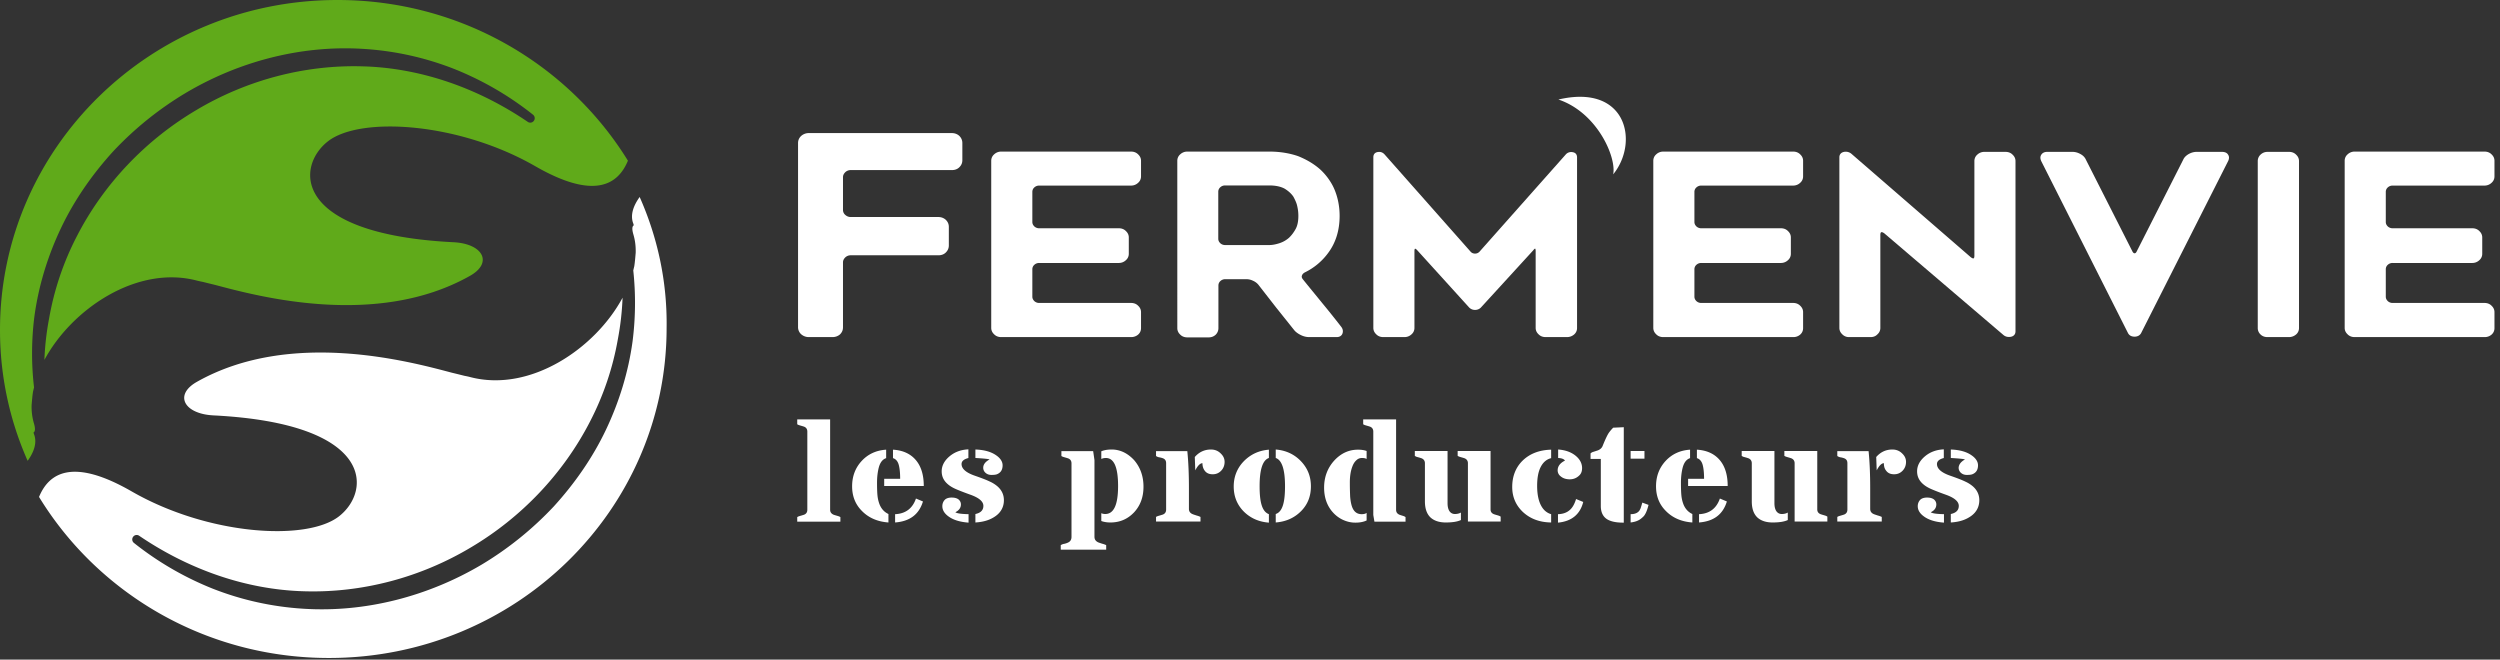 <svg height="81" width="307" xmlns="http://www.w3.org/2000/svg"><rect width="100%" height="100%" fill="#333333" stroke="none"/><g fill="none"><g fill="#fff"><path d="M103.346 21.76v4.017c0 .297.104.542.332.734.227.21.489.297.803.297h10.744c.314 0 .576.105.786.297.21.21.314.454.314.734v2.253a.952.952 0 0 1-.314.734c-.21.21-.472.297-.786.297H104.48a1.17 1.17 0 0 0-.803.297.96.96 0 0 0-.332.733v7.966a.952.952 0 0 1-.315.734c-.21.21-.472.297-.786.297h-2.9a1.17 1.17 0 0 1-.803-.297.96.96 0 0 1-.332-.734V17.567c0-.297.104-.542.332-.734.227-.21.489-.297.803-.297h17.557c.314 0 .576.105.786.297.21.21.314.454.314.734v2.096a.952.952 0 0 1-.314.734c-.21.21-.472.297-.786.297h-12.403a1.17 1.17 0 0 0-.804.297c-.245.227-.35.471-.35.768z"/><path d="M102.228 41.395h-2.9a1.4 1.4 0 0 1-.944-.35 1.155 1.155 0 0 1-.384-.873V17.567c0-.35.14-.647.384-.874a1.4 1.4 0 0 1 .944-.35h17.556c.367 0 .682.123.926.35.245.245.367.542.367.874v2.096c0 .35-.122.629-.367.873s-.559.35-.926.35h-12.403a.95.95 0 0 0-.681.262c-.175.175-.28.367-.28.611v4.018a.78.78 0 0 0 .28.612.98.98 0 0 0 .681.262h10.744c.367 0 .681.122.926.349.244.245.366.524.366.874v2.253c0 .35-.122.629-.366.874s-.56.349-.926.349H104.48a.95.95 0 0 0-.681.262c-.175.175-.28.367-.28.611v7.966c0 .35-.122.63-.367.874-.244.21-.559.332-.925.332zm-2.9-24.684a.95.95 0 0 0-.682.262c-.174.174-.28.367-.28.611v22.588c0 .244.088.437.28.611a.98.98 0 0 0 .682.262h2.9a.94.94 0 0 0 .663-.244.82.82 0 0 0 .262-.612v-7.966c0-.349.14-.646.385-.873a1.4 1.4 0 0 1 .943-.35h10.744a.94.94 0 0 0 .664-.244.82.82 0 0 0 .262-.611V27.89a.82.82 0 0 0-.262-.611c-.175-.175-.385-.245-.664-.245H104.48a1.4 1.4 0 0 1-.943-.35 1.155 1.155 0 0 1-.385-.873v-4.018c0-.35.14-.646.385-.873a1.4 1.4 0 0 1 .943-.35h12.403a.94.94 0 0 0 .664-.244.82.82 0 0 0 .262-.612V17.62a.82.82 0 0 0-.262-.611c-.175-.175-.384-.245-.664-.245H99.328zm27.269 6.83v3.704c0 .262.105.489.297.68.192.193.454.28.734.28h9.765c.297 0 .542.088.734.28.192.192.297.402.297.681v1.992a.94.94 0 0 1-.297.681c-.192.192-.454.28-.734.28h-9.765c-.297 0-.542.087-.734.279-.192.192-.297.402-.297.681v3.372c0 .262.105.49.297.681.192.192.454.28.734.28h11.268c.297 0 .541.087.733.28a.909.909 0 0 1 .297.68v1.957a.94.94 0 0 1-.297.681c-.192.193-.454.28-.733.28h-15.95c-.297 0-.541-.087-.734-.28-.192-.192-.297-.401-.297-.68V19.75a.94.94 0 0 1 .297-.681c.193-.192.455-.28.734-.28h15.95c.297 0 .541.088.733.28.192.192.297.402.297.681v1.904a.94.94 0 0 1-.297.682c-.192.192-.454.28-.733.28h-11.268c-.297 0-.542.087-.734.279-.192.192-.297.384-.297.646z"/><path d="M138.896 41.395h-15.95c-.332 0-.629-.105-.856-.332-.244-.227-.367-.49-.367-.804V19.75c0-.314.123-.594.367-.803.227-.21.524-.332.856-.332h15.95c.332 0 .628.105.856.332.244.227.366.489.366.803v1.904c0 .315-.122.594-.366.804-.228.21-.524.332-.856.332h-11.268a.858.858 0 0 0-.612.227.716.716 0 0 0-.244.542v3.703c0 .21.087.384.244.542a.858.858 0 0 0 .612.227h9.765c.332 0 .63.105.856.332.245.227.367.489.367.803v1.992c0 .314-.122.594-.367.803-.227.21-.524.332-.856.332h-9.765a.858.858 0 0 0-.612.227.716.716 0 0 0-.244.542v3.371c0 .21.087.385.244.542a.858.858 0 0 0 .612.227h11.268c.332 0 .628.105.856.332.244.227.366.49.366.804v1.956c0 .315-.122.594-.366.804a1.307 1.307 0 0 1-.856.297zm-15.95-22.413a.858.858 0 0 0-.611.227.716.716 0 0 0-.245.541v20.527c0 .21.087.384.245.541a.858.858 0 0 0 .611.227h15.95a.86.86 0 0 0 .611-.227.716.716 0 0 0 .245-.541V38.32c0-.21-.088-.384-.245-.541a.858.858 0 0 0-.611-.228h-11.268c-.332 0-.629-.104-.856-.331-.245-.228-.367-.49-.367-.804v-3.372c0-.314.122-.594.367-.803.227-.21.524-.332.856-.332h9.765a.86.86 0 0 0 .612-.227.716.716 0 0 0 .244-.542v-1.99c0-.21-.087-.385-.244-.542a.858.858 0 0 0-.612-.227h-9.765c-.332 0-.629-.105-.856-.332-.245-.227-.367-.489-.367-.803V23.54c0-.314.122-.594.367-.803.227-.21.524-.332.856-.332h11.268a.86.86 0 0 0 .611-.227.716.716 0 0 0 .245-.542v-1.904c0-.21-.088-.385-.245-.542a.858.858 0 0 0-.611-.227h-15.95zm25.47 22.238h-2.638c-.296 0-.541-.087-.733-.28-.192-.192-.297-.401-.297-.68V19.75a.94.94 0 0 1 .297-.681c.192-.192.454-.28.733-.28h10.098c1.24 0 2.393.193 3.441.56a8.776 8.776 0 0 1 2.638 1.59c.384.349.716.715.996 1.135.297.401.541.856.734 1.31.401.96.593 2.009.593 3.127 0 1.73-.454 3.214-1.362 4.437a7.511 7.511 0 0 1-2.778 2.324c-.244.122-.402.296-.471.506-.07.21-.018.42.174.629.821 1.013 1.607 1.992 2.359 2.9.75.908 1.52 1.87 2.323 2.9.175.227.227.454.157.681-.07.227-.262.332-.559.332h-3.371c-.297 0-.594-.07-.909-.21-.314-.14-.559-.314-.733-.524a78.272 78.272 0 0 1-1.118-1.397c-.367-.454-.734-.926-1.119-1.398l-2.2-2.847c-.175-.227-.42-.402-.734-.56a2.212 2.212 0 0 0-.909-.209h-2.568c-.297 0-.541.087-.733.28-.193.192-.297.401-.297.68v5.242a.923.923 0 0 1-.28.681 1.136 1.136 0 0 1-.734.262zm2.044-10.936h5.416c.402 0 .838-.087 1.31-.244a3.42 3.42 0 0 0 1.24-.7c.332-.296.63-.698.874-1.17.227-.436.332-.978.332-1.66a5.758 5.758 0 0 0-.332-1.833 10.21 10.21 0 0 0-.297-.63c-.262-.401-.647-.75-1.136-1.047-.506-.28-1.17-.437-1.974-.437h-5.415c-.297 0-.542.087-.734.28-.192.192-.297.401-.297.68v5.783c0 .262.105.49.297.681.192.192.42.297.716.297z"/><path d="M164.139 41.395h-3.372c-.314 0-.646-.07-.978-.227s-.612-.35-.804-.56c-.384-.471-.75-.943-1.118-1.397-.367-.454-.733-.926-1.118-1.397l-2.218-2.848a1.78 1.78 0 0 0-.664-.49 1.816 1.816 0 0 0-.821-.191h-2.568a.858.858 0 0 0-.612.227.716.716 0 0 0-.244.541v5.241c0 .315-.123.594-.332.804-.227.21-.507.332-.856.332h-2.638c-.332 0-.629-.105-.856-.332-.245-.227-.367-.49-.367-.804V19.75c0-.314.122-.594.367-.803.227-.21.524-.332.856-.332h10.097c1.258 0 2.446.192 3.512.559 1.048.42 1.956.96 2.707 1.624.385.35.734.752 1.031 1.17s.559.874.751 1.346c.402.978.612 2.061.612 3.197 0 1.764-.472 3.302-1.415 4.56a7.73 7.73 0 0 1-2.848 2.375c-.192.105-.314.227-.367.402-.035.087-.052.245.122.454.822 1.03 1.625 1.992 2.359 2.9.751.909 1.537 1.887 2.323 2.9.28.35.245.646.175.856-.07.192-.262.437-.716.437zM150.46 33.9h2.568c.315 0 .647.07.979.228.331.157.611.349.803.61l2.201 2.848c.385.472.751.926 1.118 1.398.367.454.734.926 1.118 1.398.158.174.385.331.664.471s.56.192.821.192h3.372c.262 0 .35-.104.384-.21.035-.104.07-.261-.122-.488-.804-1.014-1.572-1.992-2.324-2.9-.75-.909-1.537-1.87-2.358-2.9-.28-.315-.262-.612-.192-.804.087-.262.28-.471.559-.611 1.1-.56 2.009-1.31 2.708-2.271.89-1.188 1.327-2.638 1.327-4.333 0-1.1-.192-2.113-.594-3.057a6.48 6.48 0 0 0-.716-1.275 6.491 6.491 0 0 0-.978-1.1c-.716-.63-1.59-1.154-2.586-1.555a10.337 10.337 0 0 0-3.371-.542h-10.097a.858.858 0 0 0-.612.227.716.716 0 0 0-.244.542v20.526c0 .21.087.384.244.542a.858.858 0 0 0 .612.227h2.637c.245 0 .437-.07.594-.227a.726.726 0 0 0 .227-.542v-5.24c0-.315.123-.595.367-.804.262-.245.56-.35.891-.35zm5.416-3.441h-5.416c-.332 0-.629-.105-.856-.332-.244-.227-.367-.49-.367-.804v-5.782c0-.314.123-.594.367-.803.227-.21.524-.332.856-.332h5.416c.838 0 1.52.157 2.061.454.524.297.926.664 1.206 1.1a5.7 5.7 0 0 1 .314.664c.087.227.157.454.21.699.087.42.14.821.14 1.205 0 .7-.123 1.293-.35 1.747-.262.49-.56.891-.908 1.223-.35.315-.787.577-1.31.751-.49.14-.944.21-1.363.21zm-5.416-7.687a.858.858 0 0 0-.611.228.716.716 0 0 0-.245.541v5.782c0 .21.088.385.245.542a.858.858 0 0 0 .611.227h5.416c.384 0 .803-.087 1.24-.227a3.31 3.31 0 0 0 1.17-.664c.315-.297.594-.664.839-1.118.21-.402.314-.926.314-1.572 0-.35-.034-.734-.122-1.118a2.885 2.885 0 0 0-.192-.629 6.6 6.6 0 0 0-.297-.611c-.245-.367-.611-.7-1.066-.979-.471-.262-1.118-.402-1.886-.402zm42.975-3.458v20.945a.94.94 0 0 1-.297.682.962.962 0 0 1-.699.279h-2.638c-.297 0-.541-.087-.734-.28-.192-.192-.297-.401-.297-.68v-9.434c0-.262-.07-.42-.192-.472-.122-.052-.28.035-.454.262l-6.359 6.953a.827.827 0 0 1-.646.314.802.802 0 0 1-.646-.314l-6.324-6.953c-.175-.21-.332-.28-.472-.244s-.192.192-.192.454v9.433a.94.94 0 0 1-.297.682c-.192.192-.454.279-.734.279h-2.603c-.297 0-.541-.087-.734-.28-.192-.192-.297-.401-.297-.68V19.313c0-.262.14-.42.402-.455.262-.035.49.035.664.245l10.569 11.949c.175.192.402.28.664.28s.489-.088.664-.28l10.604-11.95c.174-.209.401-.279.663-.244.262.035.385.193.385.455z"/><path d="M192.439 41.395h-2.638c-.332 0-.629-.105-.856-.332-.244-.227-.367-.49-.367-.804v-9.433c0-.227-.052-.297-.07-.297 0 0-.07 0-.227.21l-6.359 6.952a.993.993 0 0 1-.786.367.993.993 0 0 1-.786-.367l-6.306-6.953c-.14-.157-.245-.21-.28-.192-.035.018-.07.105-.07.28v9.433c0 .315-.122.594-.366.804a1.25 1.25 0 0 1-.856.332h-2.603c-.332 0-.63-.105-.856-.332-.245-.227-.367-.49-.367-.804V19.314c0-.367.192-.594.559-.647.332-.052.611.053.838.315l10.57 11.949c.139.14.314.21.523.21.21 0 .385-.07.542-.228l10.586-11.931a.882.882 0 0 1 .839-.297c.367.052.559.28.559.646v20.946c0 .314-.122.594-.367.803a1.33 1.33 0 0 1-.856.315zm-3.93-11.233a.33.33 0 0 1 .14.035c.191.087.296.297.296.646v9.434c0 .21.087.384.245.541a.858.858 0 0 0 .611.227h2.638c.227 0 .402-.07.576-.227a.716.716 0 0 0 .245-.541V19.314c0-.175-.07-.245-.245-.28-.21-.035-.366.035-.506.192l-10.587 11.95a1.084 1.084 0 0 1-.803.331c-.315 0-.594-.105-.804-.332l-10.569-11.949a.554.554 0 0 0-.506-.192c-.175.035-.245.105-.245.28v20.945c0 .21.088.385.245.542a.858.858 0 0 0 .611.227h2.603a.86.86 0 0 0 .612-.227.716.716 0 0 0 .244-.542v-9.433c0-.35.105-.577.332-.63.21-.069.437.036.664.298l6.306 6.953c.14.174.315.244.507.244.21 0 .367-.087.506-.244l6.36-6.953c.174-.227.349-.332.523-.332zm19.391-6.621v3.704c0 .262.104.489.296.68.192.193.454.28.734.28h9.765c.297 0 .542.088.734.28.192.192.297.402.297.681v1.992a.94.94 0 0 1-.297.681c-.192.192-.454.28-.734.28h-9.765c-.297 0-.542.087-.734.279-.192.192-.297.402-.297.681v3.372c0 .262.105.49.297.681.192.192.454.28.734.28h11.268c.297 0 .541.087.733.28a.905.905 0 0 1 .297.68v1.957a.94.94 0 0 1-.297.681c-.192.193-.454.28-.733.28h-15.95c-.297 0-.541-.087-.734-.28-.192-.192-.296-.401-.296-.68V19.75c0-.262.104-.489.296-.681s.455-.28.734-.28h15.95c.297 0 .541.088.733.28a.909.909 0 0 1 .297.681v1.904a.94.94 0 0 1-.297.682c-.192.192-.454.28-.733.28H208.93c-.297 0-.542.087-.734.279-.192.192-.297.384-.297.646z"/><path d="M220.198 41.395h-15.95c-.332 0-.629-.105-.856-.332-.244-.227-.367-.49-.367-.804V19.75c0-.314.123-.594.367-.803.227-.21.524-.332.856-.332h15.95c.332 0 .629.105.856.332.244.227.367.489.367.803v1.904c0 .315-.123.594-.367.804-.227.21-.524.332-.856.332H208.93a.858.858 0 0 0-.611.227.716.716 0 0 0-.245.542v3.703c0 .21.087.384.245.542a.858.858 0 0 0 .611.227h9.765c.332 0 .63.105.856.332.245.227.367.489.367.803v1.992c0 .314-.122.594-.367.803-.227.21-.524.332-.856.332h-9.765a.858.858 0 0 0-.611.227.716.716 0 0 0-.245.542v3.371c0 .21.087.385.245.542a.858.858 0 0 0 .611.227h11.268c.332 0 .629.105.856.332.244.227.367.49.367.804v1.956c0 .315-.123.594-.367.804a1.274 1.274 0 0 1-.856.297zm-15.932-22.413a.858.858 0 0 0-.612.227.716.716 0 0 0-.244.541v20.527c0 .21.087.384.244.541a.858.858 0 0 0 .612.227h15.95c.244 0 .436-.07.61-.227a.716.716 0 0 0 .245-.541V38.32c0-.21-.087-.384-.244-.541a.858.858 0 0 0-.612-.228h-11.268c-.331 0-.628-.104-.856-.331-.244-.228-.366-.49-.366-.804v-3.372c0-.314.122-.594.366-.803a1.25 1.25 0 0 1 .856-.332h9.766c.244 0 .437-.07.611-.227a.716.716 0 0 0 .245-.542v-1.99c0-.21-.088-.385-.245-.542a.858.858 0 0 0-.611-.227h-9.766c-.331 0-.628-.105-.856-.332-.244-.227-.366-.489-.366-.803V23.54c0-.314.122-.594.366-.803a1.25 1.25 0 0 1 .856-.332h11.268a.86.86 0 0 0 .612-.227.716.716 0 0 0 .244-.542v-1.904c0-.21-.087-.385-.244-.542a.858.858 0 0 0-.612-.227h-15.95zm26.466 9.852V40.26a.94.94 0 0 1-.297.682 1.018 1.018 0 0 1-.734.279h-2.638a.962.962 0 0 1-.699-.28c-.192-.192-.297-.401-.297-.68V19.313c0-.262.14-.42.42-.472.28-.053.524 0 .716.175l14.674 12.7c.227.192.402.244.56.192.139-.07.209-.227.209-.49V19.786a.94.94 0 0 1 .297-.681c.192-.192.454-.28.733-.28h2.603c.297 0 .542.088.734.28.192.192.297.402.297.681v20.911c0 .262-.14.42-.42.472a.894.894 0 0 1-.75-.175l-14.64-12.49c-.227-.158-.402-.21-.559-.158-.14.07-.21.227-.21.49z"/><path d="M229.701 41.395h-2.638a1.12 1.12 0 0 1-.821-.332c-.245-.227-.367-.49-.367-.804V19.314c0-.35.21-.594.577-.664a1.09 1.09 0 0 1 .873.21L242 31.576c.158.122.28.175.35.157.087-.035.105-.21.105-.314V19.785c0-.314.122-.594.366-.803.227-.21.524-.332.856-.332h2.603c.332 0 .63.105.856.332.245.227.367.489.367.803v20.911c0 .35-.21.594-.576.664-.332.052-.63 0-.891-.21l-14.657-12.508c-.157-.105-.28-.157-.367-.122-.087.035-.105.21-.105.314V40.26c0 .315-.122.594-.367.804-.21.227-.506.332-.838.332zm-3.04-22.378c-.052 0-.105 0-.157.017-.227.035-.262.14-.262.297v20.946c0 .21.087.384.245.541a.803.803 0 0 0 .576.227h2.638c.245 0 .437-.07.611-.227a.716.716 0 0 0 .245-.541V28.852c0-.35.105-.577.332-.664.21-.087.454-.035.734.175l14.656 12.508a.709.709 0 0 0 .594.122c.227-.035.262-.14.262-.297v-20.91c0-.21-.087-.385-.244-.542a.858.858 0 0 0-.612-.227h-2.603a.858.858 0 0 0-.611.227.716.716 0 0 0-.245.541V31.42c0 .35-.104.576-.332.664-.21.087-.471.017-.75-.21l-14.675-12.718c-.105-.104-.244-.14-.402-.14zm46.783.663-10.691 21.138c-.105.227-.332.332-.63.332-.314 0-.523-.105-.628-.332L250.84 19.68c-.105-.244-.105-.454 0-.611s.297-.245.576-.245h3.11c.297 0 .576.088.873.245s.49.367.594.611l5.713 11.268c.104.227.262.332.436.332s.315-.105.437-.332l5.713-11.268c.104-.244.314-.454.594-.611.297-.157.576-.245.873-.245h3.11c.297 0 .489.088.594.245.104.175.104.367-.018.611z"/><path d="M262.124 41.342c-.49 0-.699-.244-.804-.436l-10.656-21.12c-.14-.315-.14-.577.018-.804.14-.21.384-.332.716-.332h3.11c.314 0 .646.087.96.262.332.174.56.419.681.699l5.713 11.267c.122.227.227.227.262.227s.157 0 .262-.227l5.712-11.267c.123-.28.35-.507.682-.7.314-.174.646-.261.96-.261h3.11c.35 0 .612.105.751.332.157.227.157.489.018.786l-10.691 21.138c-.105.192-.332.436-.804.436zm-10.726-22.325c-.21 0-.332.052-.42.157-.034.035-.104.157.018.437l10.656 21.12c.053.105.157.227.472.227s.42-.14.472-.227l10.69-21.12c.123-.263.036-.385.018-.42-.07-.105-.227-.157-.454-.157h-3.11c-.261 0-.524.07-.786.227-.262.14-.436.315-.524.524l-5.712 11.285c-.175.367-.42.437-.594.437s-.42-.07-.594-.437l-5.712-11.267a1.289 1.289 0 0 0-.525-.542c-.262-.14-.524-.227-.786-.227h-3.11zm29.68 22.203h-2.638c-.297 0-.524-.087-.716-.28a.896.896 0 0 1-.28-.68V19.784c0-.262.088-.489.28-.681a.974.974 0 0 1 .716-.28h2.638c.297 0 .542.088.734.28.192.192.297.402.297.681v20.492a.94.94 0 0 1-.297.681c-.21.157-.454.262-.734.262z"/><path d="M281.078 41.395h-2.638c-.332 0-.629-.105-.856-.332a1.081 1.081 0 0 1-.332-.804V19.785c0-.314.123-.594.35-.803s.506-.332.856-.332h2.638c.332 0 .628.105.856.332.244.227.366.489.366.803v20.492c0 .314-.122.594-.366.803-.262.21-.542.315-.874.315zm-2.655-22.378c-.245 0-.437.07-.594.227a.726.726 0 0 0-.227.541v20.492c0 .21.07.384.227.541.157.157.35.227.594.227h2.638a.86.86 0 0 0 .611-.227.716.716 0 0 0 .245-.541V19.785c0-.21-.088-.384-.245-.541a.858.858 0 0 0-.611-.227zm14.377 4.524v3.704c0 .262.105.489.297.68.192.193.454.28.734.28h9.765c.297 0 .542.088.734.28.192.192.297.402.297.681v1.992a.94.94 0 0 1-.297.681c-.192.192-.454.28-.734.28h-9.765c-.297 0-.542.087-.734.279-.192.192-.297.402-.297.681v3.372c0 .262.105.49.297.681.192.192.454.28.734.28h11.267c.297 0 .542.087.734.28a.909.909 0 0 1 .297.68v1.957a.94.94 0 0 1-.297.681c-.192.193-.454.28-.734.28h-15.95c-.296 0-.54-.087-.733-.28-.192-.192-.297-.401-.297-.68V19.75c0-.262.105-.489.297-.681s.454-.28.734-.28h15.95c.296 0 .54.088.733.28s.297.402.297.681v1.904a.94.94 0 0 1-.297.682c-.192.192-.454.28-.734.28h-11.267c-.297 0-.542.087-.734.279-.192.192-.297.384-.297.646z"/><path d="M305.098 41.395h-15.95c-.331 0-.628-.105-.855-.332-.245-.227-.367-.49-.367-.804V19.75c0-.314.122-.594.367-.803.227-.21.524-.332.856-.332h15.95c.331 0 .628.105.855.332.245.227.367.489.367.803v1.904c0 .315-.122.594-.367.804-.227.21-.524.332-.856.332h-11.267a.858.858 0 0 0-.612.227.716.716 0 0 0-.244.542v3.703c0 .21.087.384.244.542a.858.858 0 0 0 .612.227h9.765c.332 0 .629.105.856.332.245.227.367.489.367.803v1.992c0 .314-.122.594-.367.803-.227.21-.524.332-.856.332h-9.765a.858.858 0 0 0-.612.227.716.716 0 0 0-.244.542v3.371c0 .21.087.385.244.542a.858.858 0 0 0 .612.227h11.267c.332 0 .63.105.856.332.245.227.367.49.367.804v1.956c0 .315-.122.594-.367.804a1.274 1.274 0 0 1-.856.297zm-15.932-22.413a.858.858 0 0 0-.611.227.716.716 0 0 0-.245.541v20.527c0 .21.088.384.245.541a.858.858 0 0 0 .611.227h15.95c.244 0 .437-.07.611-.227a.716.716 0 0 0 .245-.541V38.32c0-.21-.087-.384-.245-.541a.858.858 0 0 0-.611-.228h-11.268c-.332 0-.629-.104-.856-.331-.244-.228-.367-.49-.367-.804v-3.372c0-.314.123-.594.367-.803.227-.21.524-.332.856-.332h9.766c.244 0 .436-.07.61-.227a.716.716 0 0 0 .245-.542v-1.99c0-.21-.087-.385-.244-.542a.858.858 0 0 0-.611-.227h-9.766c-.332 0-.629-.105-.856-.332-.244-.227-.367-.489-.367-.803V23.54c0-.314.123-.594.367-.803.227-.21.524-.332.856-.332h11.268c.244 0 .437-.07.611-.227a.716.716 0 0 0 .245-.542v-1.904c0-.21-.087-.385-.245-.542a.858.858 0 0 0-.611-.227h-15.95zm-91.067 2.428c.42-2.079-1.94-7.582-6.726-9.189 8.42-1.974 9.923 5.276 6.726 9.189z"/></g><path d="M4.222 38.872c.51-3.755 1.634-7.426 3.268-10.864 1.634-3.437 3.84-6.599 6.408-9.42a41.128 41.128 0 0 1 8.87-7.151c6.556-3.904 14.258-5.92 21.876-5.432a36.61 36.61 0 0 1 11.076 2.44 38.407 38.407 0 0 1 9.739 5.644c.233.191.276.53.085.764a.539.539 0 0 1-.743.106c-6.026-4.095-13.07-6.62-20.263-6.811-7.172-.212-14.344 1.719-20.497 5.41-6.154 3.65-11.289 9.018-14.578 15.405a35.075 35.075 0 0 0-3.437 10.164 34.042 34.042 0 0 0-.573 5.071c3.31-6.174 11.267-11.649 18.651-9.76.255.063.51.127.764.17.51.127 1.019.254 1.549.381 5.135 1.358 19.776 5.369 31.276-1.103 2.886-1.613 1.613-3.947-1.973-4.138-19.924-.997-19.415-9.336-15.426-12.412 3.989-3.077 16.062-2.313 25.44 3.076 7.194 4.138 10.143 2.313 11.374-.679C69.83 7.936 56.59 0 41.44 0 18.545 0 0 18.142 0 40.527c0 5.708 1.21 11.14 3.395 16.063.7-.976 1.188-2.122.806-3.204-.042-.085-.063-.191-.085-.276.191-.106.255-.424.043-1.146a7.137 7.137 0 0 1-.276-2.228c.042-.51.085-1.06.17-1.634.042-.17.085-.36.127-.53a36.161 36.161 0 0 1 .042-8.7z" fill="#60aa1a"/><path d="M78.55 24.19c-.7.975-1.187 2.12-.805 3.203.042.085.063.191.084.276-.19.106-.254.424-.042 1.146s.297 1.464.276 2.228c-.043.509-.085 1.06-.17 1.633-.042.17-.085.361-.127.53a37.3 37.3 0 0 1-.085 8.7c-.51 3.756-1.634 7.427-3.268 10.864-1.634 3.438-3.84 6.6-6.408 9.421a41.128 41.128 0 0 1-8.87 7.151c-6.556 3.883-14.258 5.899-21.875 5.41a36.61 36.61 0 0 1-11.076-2.44 38.407 38.407 0 0 1-9.74-5.644.542.542 0 0 1-.085-.763.539.539 0 0 1 .743-.106c6.026 4.095 13.07 6.62 20.264 6.81 7.172.213 14.343-1.718 20.497-5.41 6.153-3.65 11.288-9.018 14.577-15.405a35.075 35.075 0 0 0 3.437-10.163c.319-1.677.51-3.374.573-5.072-3.31 6.175-11.267 11.65-18.65 9.761a9.857 9.857 0 0 0-.765-.17c-.509-.127-1.018-.254-1.549-.382-5.135-1.358-19.775-5.368-31.276 1.104-2.885 1.612-1.612 3.946 1.974 4.137 19.924.998 19.415 9.336 15.425 12.413-3.989 3.077-16.062 2.313-25.44-3.077-7.194-4.137-10.143-2.312-11.374.68C12.031 72.864 25.271 80.8 40.4 80.8c22.895 0 41.46-18.142 41.46-40.527.086-5.73-1.124-11.161-3.31-16.084zm23.39 38.41c0 .3.16.5.46.62.12.04.26.08.4.12s.28.08.4.16v.56h-5.3v-.56c.12-.08.26-.12.4-.16s.28-.08.4-.12c.3-.1.44-.32.44-.62V53c0-.3-.14-.52-.44-.62-.12-.04-.26-.08-.4-.12s-.28-.08-.4-.16v-.6h4.04zm7.16 1.56c-1.36-.1-2.46-.58-3.3-1.46-.78-.8-1.16-1.8-1.16-2.98 0-1.24.4-2.28 1.18-3.12s1.78-1.3 3-1.38v1.04c-.42.14-.7.48-.88 1.06-.16.58-.24 1.24-.24 1.96s.02 1.26.06 1.62.12.68.22.96c.22.6.6 1.02 1.12 1.26zm.56-8.94c1.3.08 2.26.56 2.92 1.42.58.76.86 1.78.86 3.04h-4.86v-.88h1.96c0-.74-.06-1.32-.18-1.74s-.36-.7-.7-.8zm.28 7.92c1.26-.06 2.12-.7 2.54-1.92l.86.36c-.48 1.58-1.6 2.44-3.42 2.58v-1.02zm9-6.9c-.58.14-.86.4-.86.74 0 .58.54 1.06 1.64 1.44.86.3 1.48.54 1.84.72.36.16.66.36.9.56.54.46.82 1.04.82 1.72 0 .8-.34 1.46-1 1.94s-1.48.74-2.5.8v-1.04c.66-.14.98-.48.98-1 0-.54-.54-1-1.62-1.38-.84-.3-1.44-.54-1.8-.7s-.66-.34-.9-.54c-.54-.44-.8-.98-.8-1.62 0-.68.32-1.3.96-1.84s1.42-.82 2.32-.86v1.06zm-1.62 6.66c.16.14.7.22 1.62.24v1.04c-1.04-.08-1.86-.32-2.46-.76-.5-.36-.76-.78-.76-1.26 0-.3.1-.56.28-.76s.48-.3.86-.3.66.08.86.24c.18.16.28.36.28.6 0 .42-.24.74-.68.96zm4.2-6.48c-.14-.06-.72-.12-1.74-.18V55.2c1.1.04 1.94.28 2.56.72.52.36.78.78.78 1.22 0 .56-.24.92-.7 1.1-.16.06-.38.08-.68.08-.28 0-.52-.08-.72-.26a.82.82 0 0 1-.28-.62c0-.4.26-.74.78-1.02zm12.88 9.5c0 .32.16.54.46.68.14.06.3.1.46.16.18.04.34.1.52.18v.56h-5.58v-.56c.14-.08.28-.14.44-.16.16-.04.3-.08.42-.14.3-.12.46-.36.46-.7V56.9c0-.3-.14-.52-.44-.62-.12-.04-.26-.08-.4-.12s-.28-.08-.4-.16v-.6h3.9l.16 1.1zm1.4-9.68c-.2 0-.38.04-.56.12v-.94c.32-.14.76-.22 1.28-.22s1.04.12 1.52.36.9.58 1.26.98c.74.88 1.12 1.96 1.12 3.22 0 1.28-.38 2.32-1.16 3.16-.78.82-1.74 1.24-2.9 1.24-.42 0-.8-.06-1.12-.18v-.96c.14.06.3.1.48.1 1.06 0 1.58-1.14 1.58-3.44s-.5-3.44-1.5-3.44zm10-.86c.14 1.36.2 2.88.2 4.58v2.54c0 .3.16.52.46.64.14.06.3.1.46.16.16.04.34.1.5.18v.56h-5.46v-.56c.12-.08.26-.12.4-.16s.28-.08.4-.12c.3-.1.44-.32.44-.62v-5.7c0-.32-.14-.52-.44-.62-.12-.04-.26-.08-.4-.1s-.28-.08-.4-.16v-.6h3.84zm1.86 1.5c-.28 0-.58.3-.88.88l-.06-1.64c.52-.6 1.18-.92 1.98-.92.48 0 .88.16 1.2.48.32.3.48.64.48 1.04 0 .42-.14.78-.4 1.06-.28.3-.62.46-1.06.46s-.76-.14-.98-.44c-.18-.24-.28-.54-.28-.92zm8.16-.64c-.76.26-1.14 1.4-1.14 3.46 0 1.02.08 1.8.26 2.36s.46.92.88 1.08v1.04c-1.26-.1-2.28-.56-3.1-1.38-.82-.84-1.22-1.86-1.22-3.06 0-1.18.4-2.22 1.22-3.08.84-.86 1.86-1.34 3.1-1.44zm1.98 3.46c0-2.04-.38-3.2-1.14-3.46V55.2c1.24.1 2.28.58 3.1 1.44s1.22 1.88 1.22 3.08c0 1.22-.4 2.24-1.22 3.06s-1.84 1.28-3.1 1.38v-1.04c.42-.14.7-.5.88-1.06s.26-1.34.26-2.36zm10 4.22c-.38.18-.84.26-1.36.26-.54 0-1.04-.12-1.52-.34s-.9-.54-1.24-.92c-.72-.8-1.08-1.82-1.08-3.04 0-1.3.42-2.42 1.26-3.34.82-.88 1.78-1.32 2.9-1.32.44 0 .78.06 1.06.16v.98c-.14-.08-.32-.12-.58-.12s-.5.1-.68.28c-.2.18-.36.42-.48.74-.22.56-.32 1.22-.32 1.98s.02 1.34.04 1.78c.04.44.1.8.2 1.12.22.68.62 1 1.22 1 .28 0 .48-.06.6-.16v.94zm.84-.68V53c0-.3-.14-.52-.44-.62-.12-.04-.26-.08-.4-.12s-.28-.08-.4-.16v-.6h4.04v11.1c0 .3.14.5.44.62.12.04.24.08.38.12.12.04.24.08.34.16v.56h-3.82zm10.76.62c-.42.2-1.04.3-1.86.3s-1.46-.22-1.9-.64c-.44-.44-.66-1.08-.66-1.96v-4.68c0-.3-.16-.52-.46-.62-.12-.04-.26-.08-.4-.12a.91.91 0 0 1-.38-.16v-.6h4.02v6.4c0 .44.08.76.24 1 .16.22.38.34.66.34s.54-.06.74-.18zm.86-6.98c0-.3-.16-.52-.46-.62-.12-.04-.26-.08-.4-.12s-.28-.08-.4-.16v-.6h4.04v7.18c0 .3.16.5.46.6.12.04.26.08.4.12s.26.08.38.16v.6h-4.02zm10.22 7.28c-1.4-.02-2.56-.44-3.48-1.3-.86-.82-1.3-1.84-1.3-3.06 0-1.3.42-2.38 1.26-3.22.88-.86 2.04-1.32 3.52-1.36v1.04c-.56.14-.98.5-1.28 1.08s-.44 1.36-.44 2.32c0 1.42.32 2.44.94 3.04.22.2.48.36.78.44zm1.7-7.6c-.14-.2-.42-.3-.84-.32V55.2c.88.06 1.6.32 2.14.76.52.42.8.94.8 1.52 0 .36-.1.64-.28.84-.34.36-.74.54-1.24.54-.44 0-.82-.12-1.1-.36a.91.91 0 0 1-.38-.74c0-.5.3-.9.9-1.2zm-.86 6.58c.9-.02 1.54-.4 1.92-1.12.12-.22.22-.48.3-.74l.88.36c-.38 1.52-1.42 2.38-3.1 2.54zm8.08-10.68v11.72h-.08c-.92 0-1.62-.16-2.06-.48s-.68-.84-.68-1.56v-5.78h-1.26v-.68c.1-.1.22-.16.36-.2s.3-.1.44-.14c.38-.12.6-.34.7-.62.34-.84.6-1.38.78-1.62s.36-.44.5-.58zm.84 2.92h1.7v.94h-1.7zm0 7.76c.5 0 .86-.14 1.08-.44.08-.14.16-.28.2-.46.06-.16.1-.34.16-.52l.76.28c-.16.66-.36 1.12-.58 1.38-.24.24-.48.44-.72.54-.24.12-.56.2-.9.24zm7.58 1.02c-1.36-.1-2.46-.58-3.3-1.46-.78-.8-1.16-1.8-1.16-2.98 0-1.24.4-2.28 1.18-3.12s1.78-1.3 3-1.38v1.04c-.42.14-.7.48-.88 1.06-.16.58-.24 1.24-.24 1.96s.02 1.26.06 1.62.12.68.22.96c.22.6.6 1.02 1.12 1.26zm.56-8.94c1.3.08 2.26.56 2.92 1.42.58.76.86 1.78.86 3.04h-4.86v-.88h1.96c0-.74-.06-1.32-.18-1.74s-.36-.7-.7-.8zm.28 7.92c1.26-.06 2.12-.7 2.54-1.92l.86.36c-.48 1.58-1.6 2.44-3.42 2.58v-1.02zm10.88.72c-.42.2-1.04.3-1.86.3s-1.46-.22-1.9-.64c-.44-.44-.66-1.08-.66-1.96v-4.68c0-.3-.16-.52-.46-.62-.12-.04-.26-.08-.4-.12a.91.91 0 0 1-.38-.16v-.6h4.02v6.4c0 .44.08.76.24 1 .16.22.38.34.66.34s.54-.06.74-.18zm.84-6.98c0-.3-.16-.52-.46-.62-.12-.04-.26-.08-.4-.12s-.28-.08-.4-.16v-.6h4.04v7.18c0 .3.16.5.46.6.12.04.26.08.4.12s.26.08.38.16v.6h-4.02zm9.08-1.5c.14 1.36.2 2.88.2 4.58v2.54c0 .3.16.52.46.64.14.06.3.1.46.16.16.04.34.1.5.18v.56h-5.46v-.56c.12-.08.26-.12.4-.16s.28-.08.4-.12c.3-.1.44-.32.44-.62v-5.7c0-.32-.14-.52-.44-.62-.12-.04-.26-.08-.4-.1s-.28-.08-.4-.16v-.6h3.84zm1.88 1.5c-.28 0-.58.3-.88.88l-.06-1.64c.52-.6 1.18-.92 1.98-.92.48 0 .88.16 1.2.48.32.3.48.64.48 1.04 0 .42-.14.78-.4 1.06-.28.3-.62.46-1.06.46s-.76-.14-.98-.44c-.2-.24-.28-.54-.28-.92zm7.38-.64c-.58.14-.86.4-.86.74 0 .58.54 1.06 1.64 1.44.86.3 1.48.54 1.84.72.36.16.66.36.9.56.54.46.82 1.04.82 1.72 0 .8-.34 1.46-1 1.94s-1.48.74-2.5.8v-1.04c.66-.14.98-.48.98-1 0-.54-.54-1-1.62-1.38-.84-.3-1.44-.54-1.8-.7s-.66-.34-.9-.54c-.54-.44-.8-.98-.8-1.62 0-.68.32-1.3.96-1.84s1.42-.82 2.32-.86v1.06zm-1.62 6.66c.16.14.7.22 1.62.24v1.04c-1.04-.08-1.86-.32-2.46-.76-.5-.36-.76-.78-.76-1.26 0-.3.1-.56.28-.76s.48-.3.86-.3.66.08.86.24c.18.16.28.36.28.6 0 .42-.22.74-.68.96zm4.2-6.48c-.14-.06-.72-.12-1.74-.18V55.2c1.1.04 1.94.28 2.56.72.52.36.78.78.78 1.22 0 .56-.24.92-.7 1.1-.16.06-.38.08-.68.08-.28 0-.52-.08-.72-.26a.82.82 0 0 1-.28-.62c.02-.4.28-.74.78-1.02z" fill="#fff"/></g></svg>